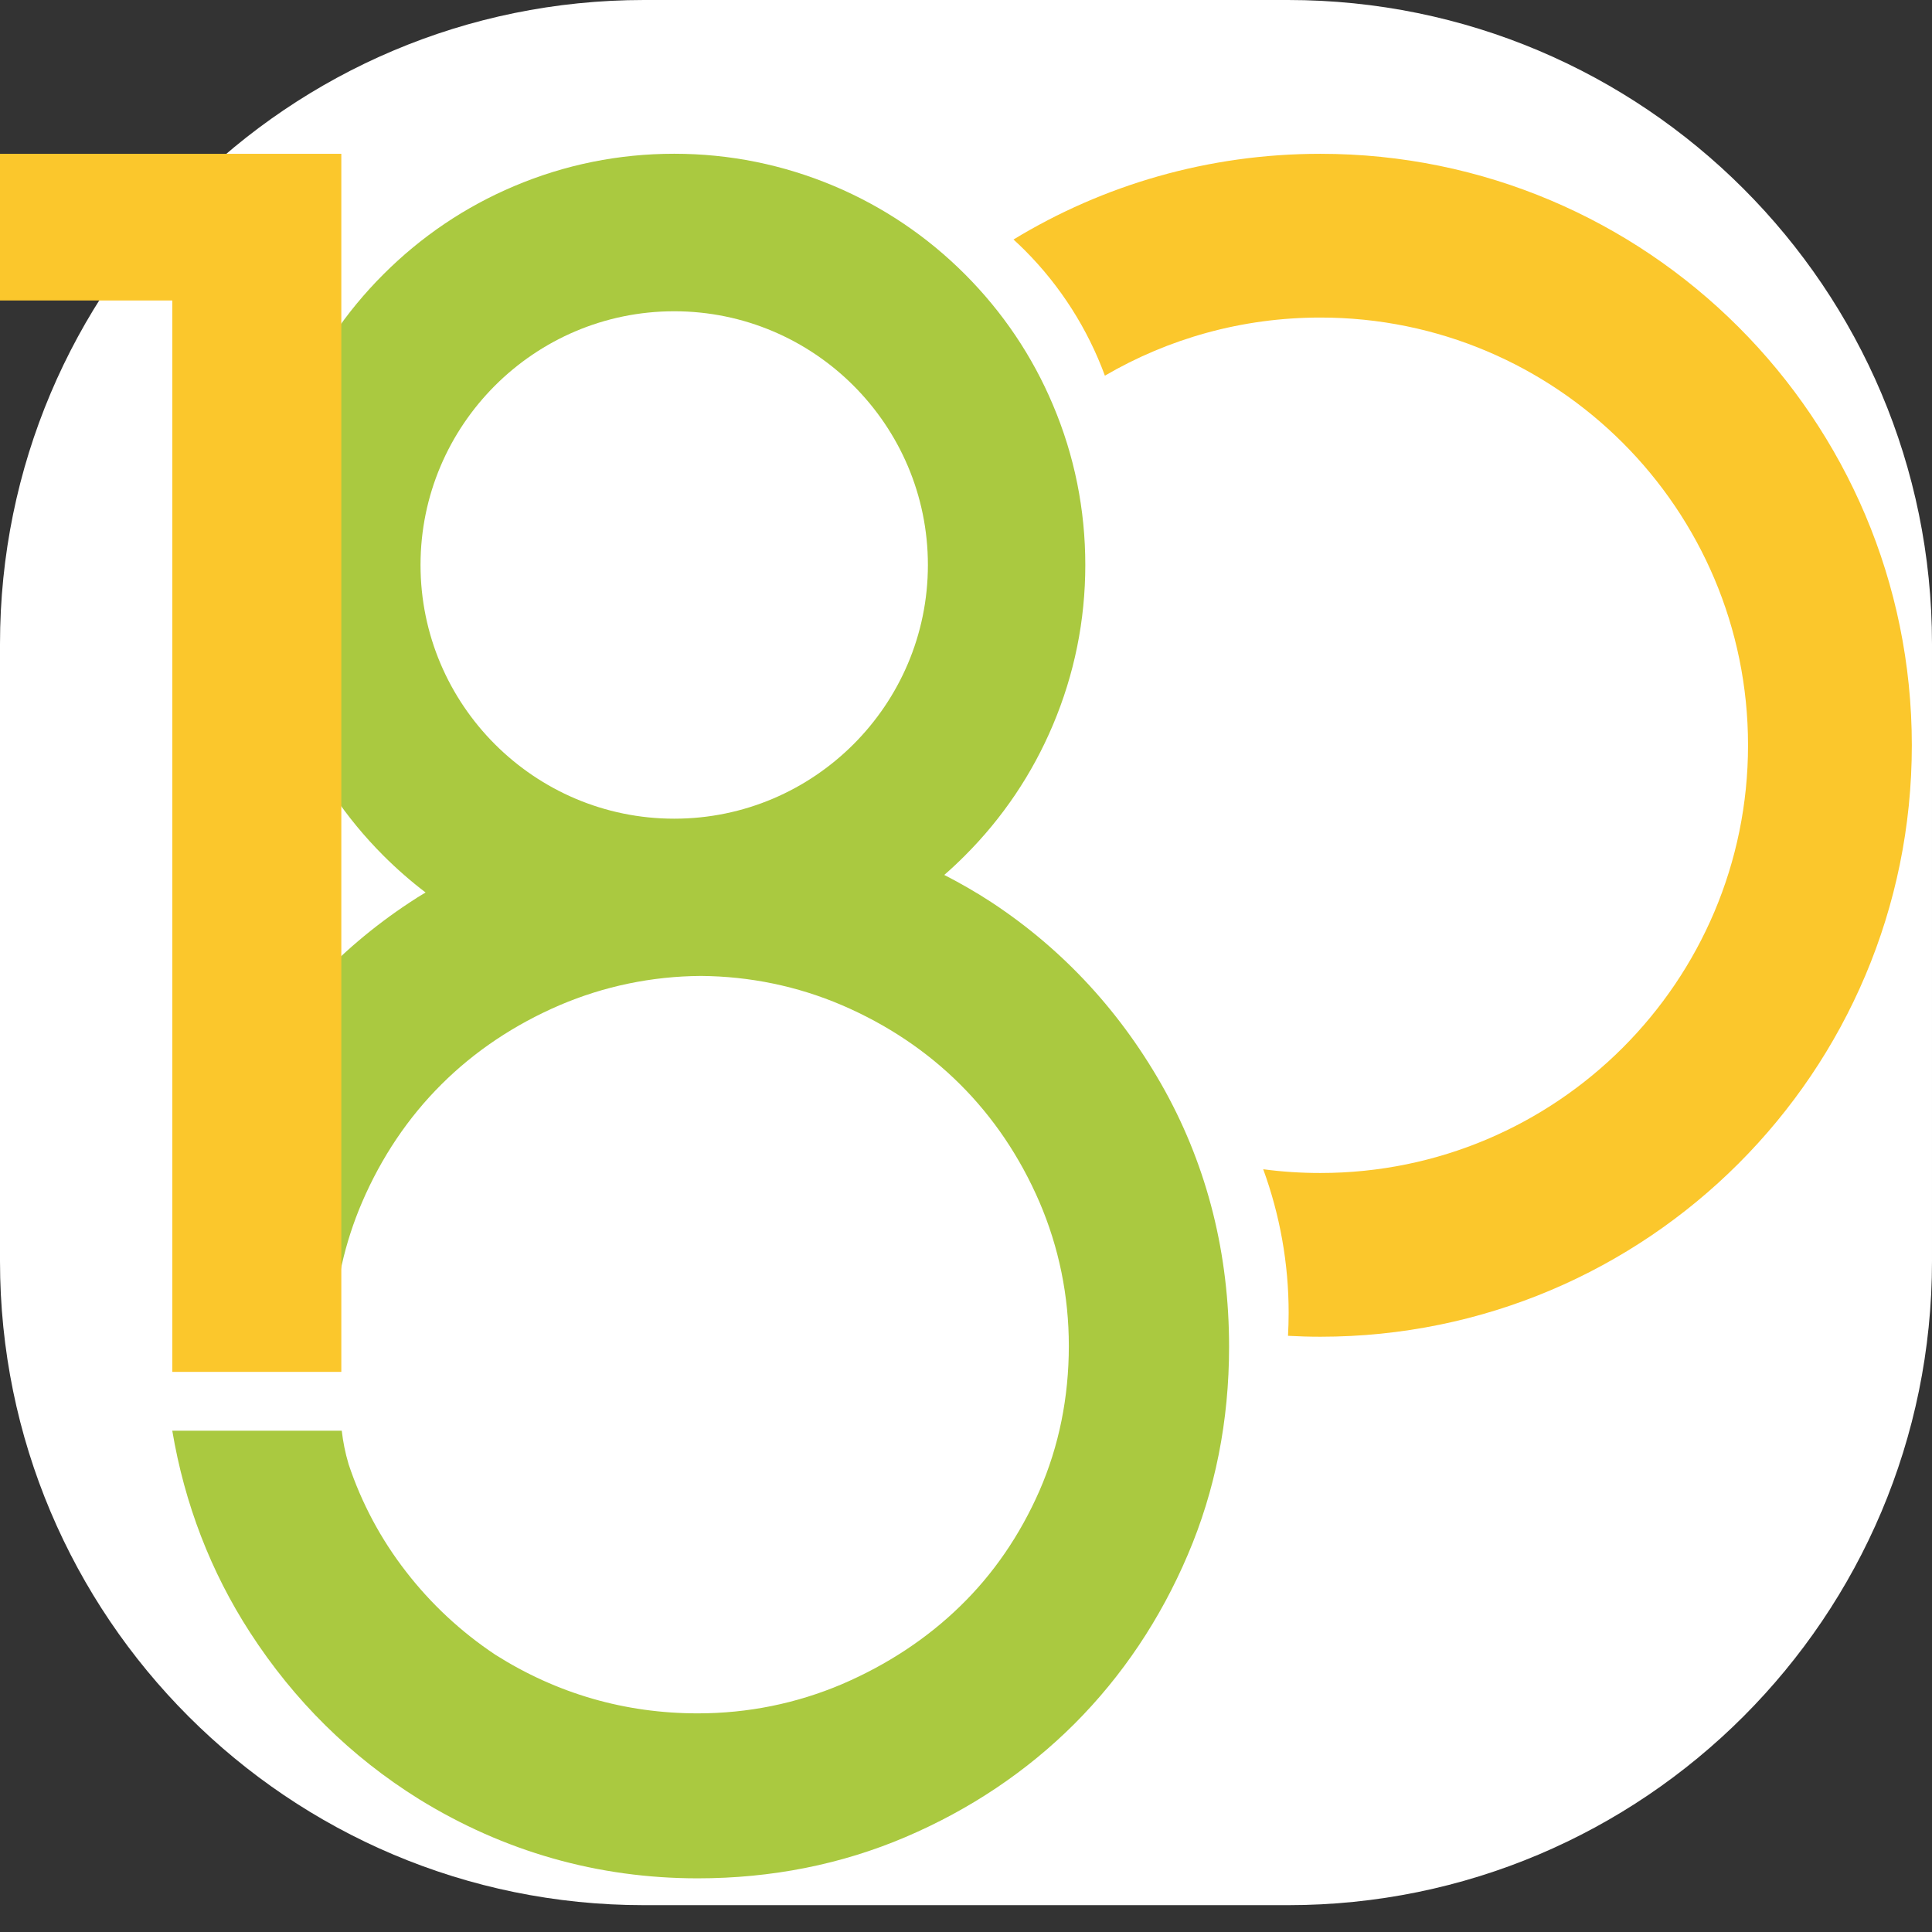 <?xml version="1.0" encoding="utf-8"?>
<!-- Generator: Adobe Illustrator 16.0.0, SVG Export Plug-In . SVG Version: 6.00 Build 0)  -->
<!DOCTYPE svg PUBLIC "-//W3C//DTD SVG 1.1//EN" "http://www.w3.org/Graphics/SVG/1.1/DTD/svg11.dtd">
<svg version="1.1" id="Calque_1" xmlns="http://www.w3.org/2000/svg" xmlns:xlink="http://www.w3.org/1999/xlink" x="0px" y="0px"
	 width="36px" height="36px" viewBox="0 0 36 36" enable-background="new 0 0 36 36" xml:space="preserve">
<rect x="0" y="0" width="36" height="36" fill="#333333" stroke="none"/>
<path fill="#FFFFFF" d="M36,23.5c0,6.627-5.373,12-12,12H12c-6.627,0-12-5.373-12-12V12C0,5.373,5.373,0,12,0h12
	c6.627,0,12,5.373,12,12V23.5z"/>
<g>
	<path fill="#AAC940" d="M21.709,20.327c-0.797-1.441-1.882-2.623-3.229-3.511c-0.279-0.183-0.576-0.354-0.885-0.513
		c0.132-0.114,0.259-0.234,0.383-0.358c0.704-0.703,1.256-1.523,1.641-2.435c0.4-0.946,0.604-1.949,0.604-2.982
		S20.021,8.49,19.62,7.545c-0.385-0.913-0.938-1.732-1.641-2.436c-0.703-0.703-1.521-1.255-2.434-1.641
		c-0.946-0.399-1.949-0.603-2.982-0.603c-1.034,0-2.037,0.203-2.982,0.603C8.667,3.854,7.849,4.407,7.146,5.11
		C6.442,5.813,5.89,6.632,5.504,7.545c-0.4,0.944-0.604,1.948-0.604,2.982s0.204,2.037,0.604,2.982
		c0.386,0.912,0.938,1.732,1.641,2.435c0.247,0.247,0.509,0.476,0.785,0.686c-0.101,0.06-0.2,0.122-0.296,0.186
		c-1.347,0.888-2.433,2.069-3.228,3.511c-0.755,1.371-1.154,2.889-1.192,4.517c0.403-0.055,0.803-0.096,1.077-0.131
		c0.099-0.012,0.198-0.02,0.297-0.021c0.194-0.004,0.387,0.005,0.58,0.005c0.35,0.001,0.697,0.031,1.039,0.088
		c0.036-0.828,0.216-1.629,0.541-2.386c0.361-0.838,0.858-1.577,1.478-2.194c0.618-0.616,1.359-1.112,2.203-1.475
		c0.83-0.354,1.714-0.538,2.629-0.545c0.915,0.007,1.799,0.19,2.63,0.545c0.842,0.362,1.583,0.858,2.202,1.475
		c0.62,0.617,1.117,1.356,1.479,2.194c0.362,0.845,0.547,1.745,0.547,2.68c0,0.962-0.185,1.87-0.548,2.701
		c-0.363,0.826-0.86,1.552-1.481,2.153c-0.619,0.602-1.36,1.089-2.198,1.449c-0.848,0.36-1.751,0.544-2.687,0.544
		c-1.356,0-2.625-0.367-3.77-1.091l-0.004-0.003l-0.005-0.003c-0.634-0.423-1.192-0.942-1.658-1.545
		c-0.469-0.604-0.829-1.278-1.071-2.005l-0.001-0.006l-0.002-0.007c-0.057-0.191-0.098-0.394-0.123-0.607H3.21
		c0.23,1.366,0.717,2.629,1.448,3.758c0.823,1.273,1.882,2.318,3.149,3.107C9.394,34.503,11.142,35,13,35
		c1.375,0,2.679-0.259,3.875-0.77c1.2-0.512,2.259-1.223,3.147-2.11c0.888-0.889,1.599-1.948,2.11-3.148
		c0.512-1.196,0.77-2.5,0.77-3.874C22.903,23.373,22.502,21.769,21.709,20.327z M12.563,15.255c-2.606,0-4.727-2.122-4.727-4.728
		S9.957,5.8,12.563,5.8c2.607,0,4.727,2.121,4.727,4.727S15.169,15.255,12.563,15.255z"/>
	<path fill="#FBC72C" d="M0,2.866h6.36v22.697H3.211V5.599H0V2.866z"/>
	<path fill="#FBC72C" d="M24.603,2.866c-2.094,0-4.051,0.583-5.718,1.597c0.072,0.065,0.143,0.133,0.212,0.202
		C19.761,5.33,20.268,6.13,20.588,7c1.179-0.688,2.551-1.083,4.015-1.083c4.4,0,7.969,3.568,7.969,7.969
		c0,4.402-3.568,7.971-7.969,7.971c-0.361,0-0.717-0.023-1.065-0.07c0.311,0.85,0.474,1.755,0.474,2.672
		c0,0.145-0.004,0.289-0.012,0.432c0.2,0.011,0.4,0.017,0.604,0.017c6.086,0,11.02-4.935,11.02-11.021S30.688,2.866,24.603,2.866z"
		/>
</g>
</svg>
